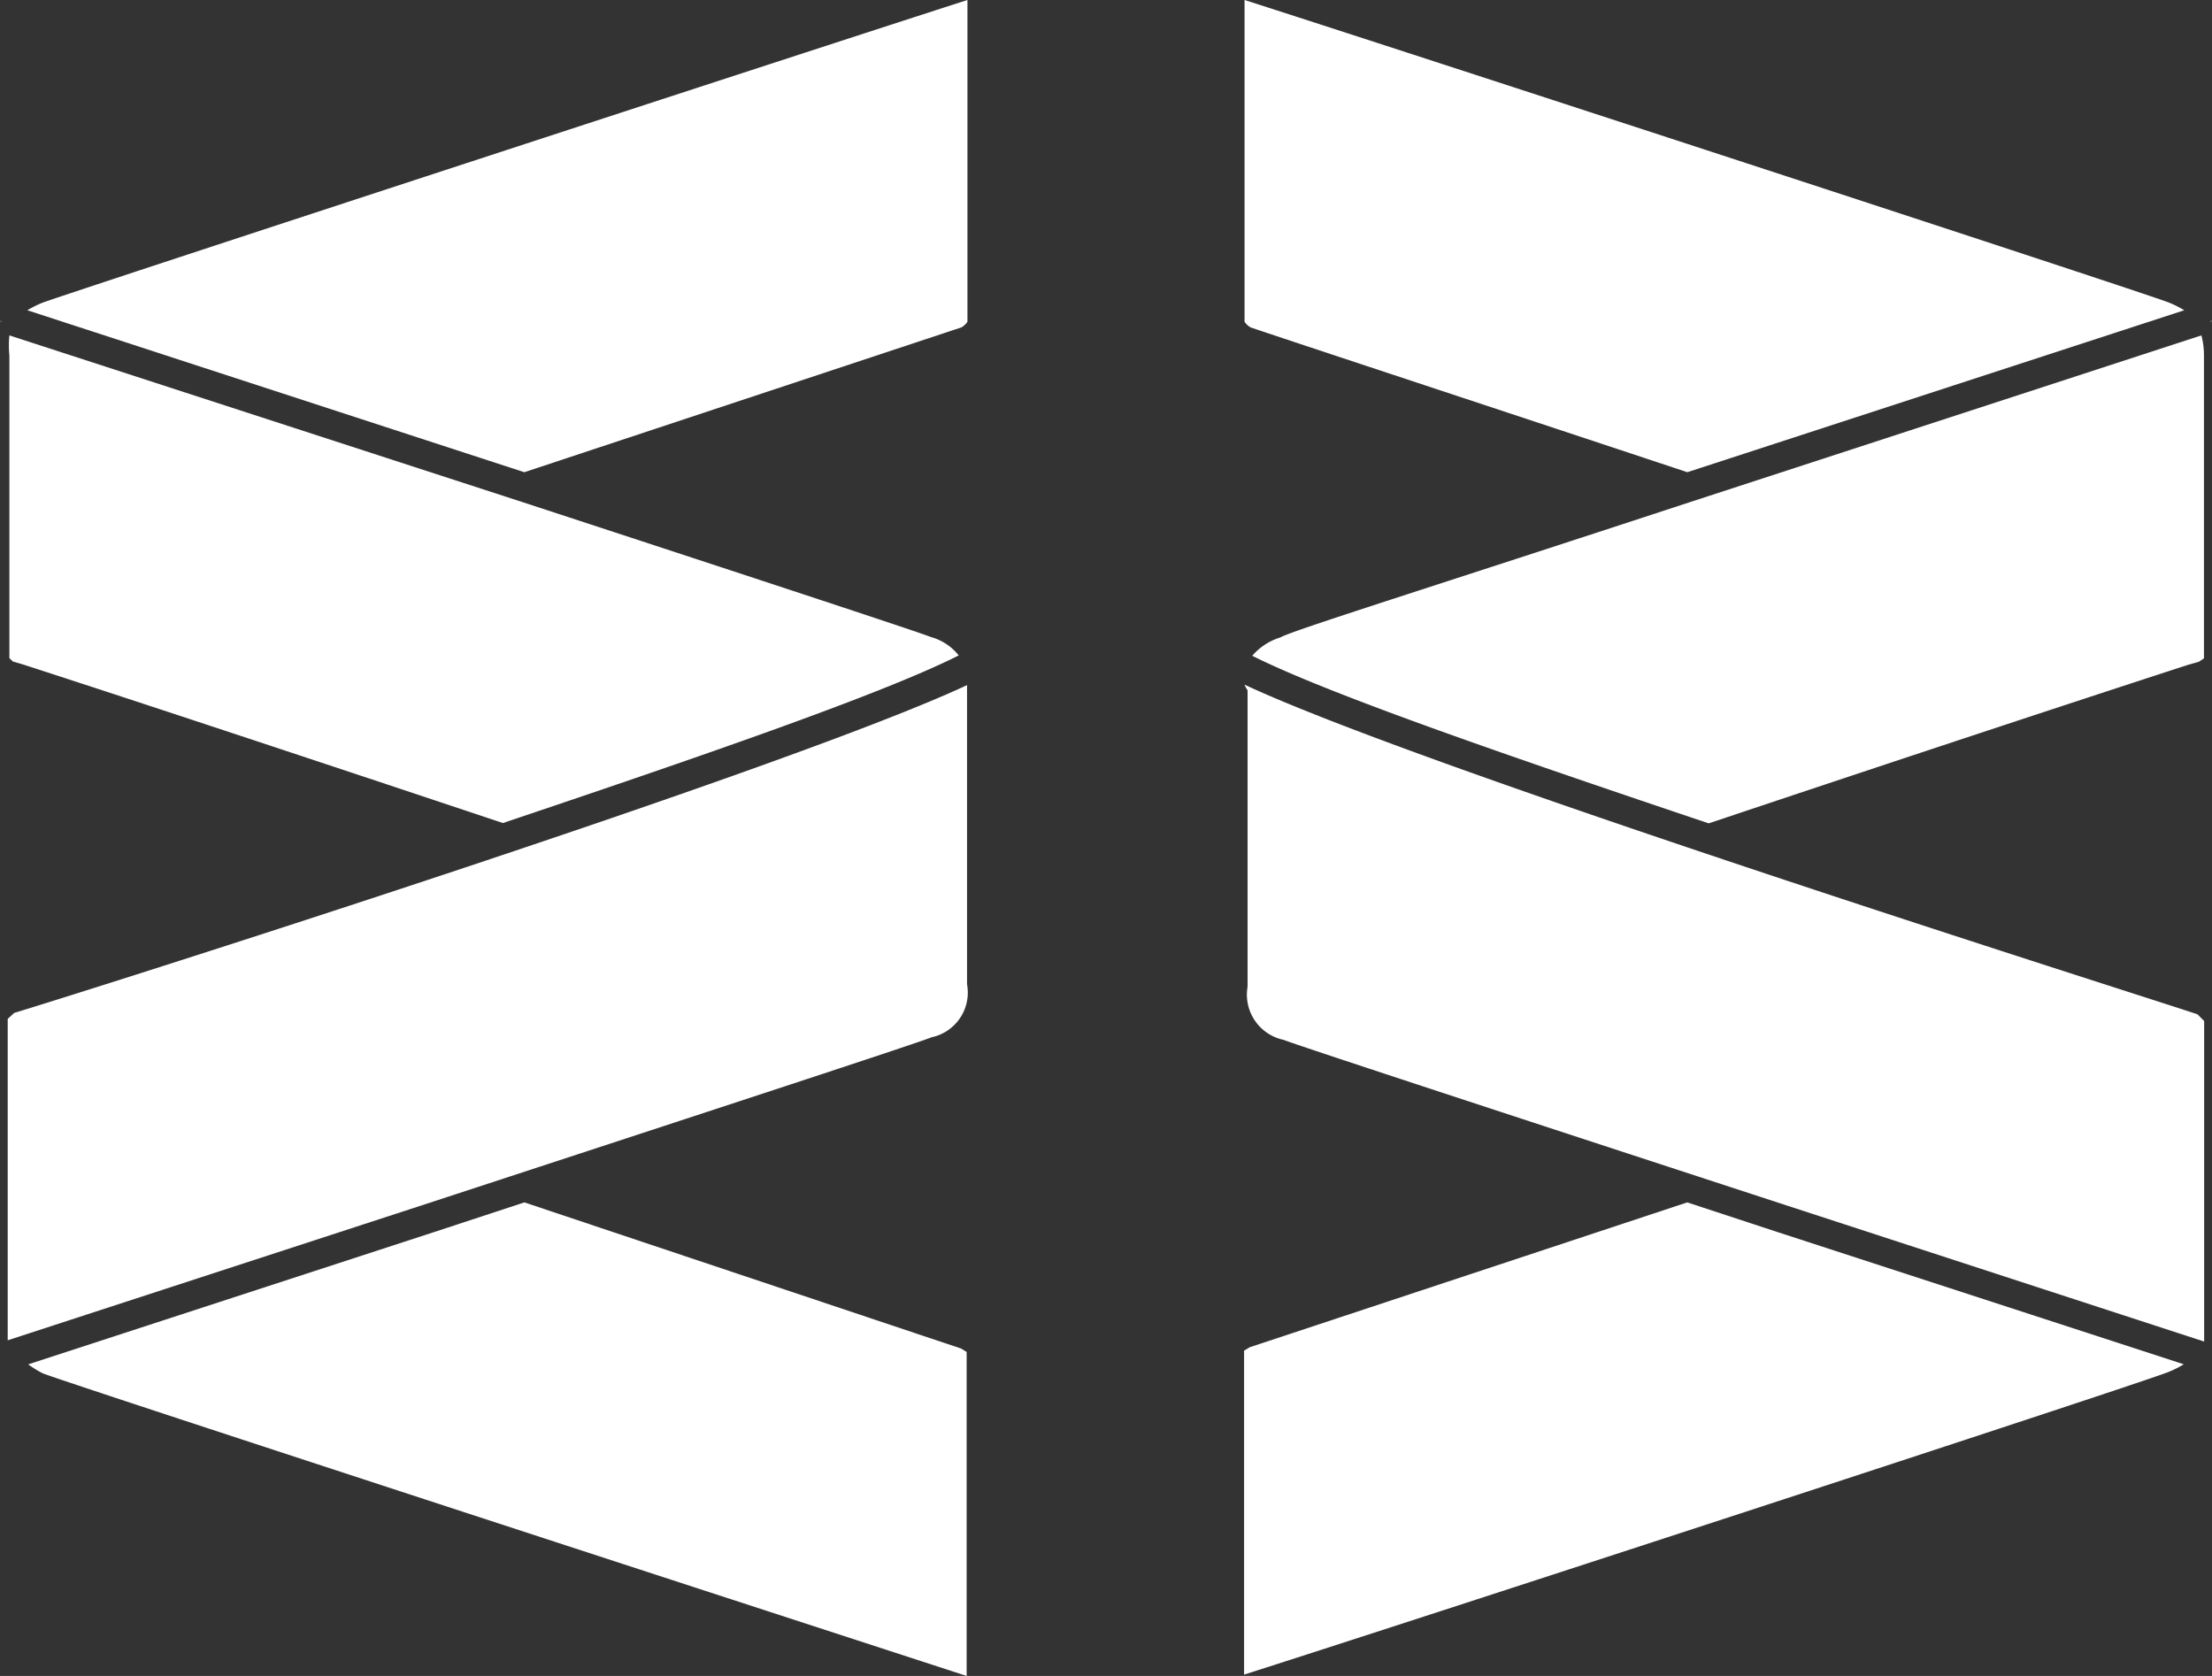 <svg id="logo_mundiware" xmlns="http://www.w3.org/2000/svg" width="33" height="25" viewBox="0 0 33 25">
  <rect x="0" y="0" width="33" height="25" fill="#333333" stroke="none"/>
  <g id="Camada_1" data-name="Camada 1">
    <path id="Caminho_1085" data-name="Caminho 1085" d="M8.062,28l-1.339.44L.66,30.416a1.523,1.523,0,0,0,.217.134c.421.166,11.781,3.863,13.783,4.514V30.231l-.083-.051Z" transform="translate(-0.239 -10.064)" fill="#fff"/>
    <path id="Caminho_1086" data-name="Caminho 1086" d="M.006,7.516H.013l.013.006V7.516L0,7.51Z" transform="translate(0 -2.722)" fill="#fff"/>
    <path id="Caminho_1087" data-name="Caminho 1087" d="M.64,4.628,8.054,7.044l6.522-2.161a.281.281,0,0,0,.089-.083V0C12.676.638,1.3,4.354.87,4.514A1.543,1.543,0,0,0,.64,4.628Z" transform="translate(-0.232)" fill="#fff"/>
    <path id="Caminho_1088" data-name="Caminho 1088" d="M.267,12.674l.153.045c1.715.555,4.463,1.466,7.159,2.365,2.824-.95,5.636-1.913,6.8-2.5a.8.8,0,0,0-.414-.274c-.172-.07-2.225-.746-6.1-2.015L.216,7.81a1.543,1.543,0,0,0,0,.3v4.514h0Z" transform="translate(-0.076 -2.807)" fill="#fff"/>
    <path id="Caminho_1089" data-name="Caminho 1089" d="M.18,20.919v4.794l6.26-2.04c4.654-1.524,7.331-2.4,7.523-2.48a.682.682,0,0,0,.529-.791V15.94c-2.729,1.275-13.254,4.6-14.216,4.89Z" transform="translate(-0.065 -5.72)" fill="#fff"/>
    <path id="Caminho_1090" data-name="Caminho 1090" d="M36.071,28l-6.528,2.161-.083.051v4.832c2.008-.638,13.388-4.348,13.789-4.514a1.544,1.544,0,0,0,.23-.115L37.41,28.44Z" transform="translate(-10.9 -10.064)" fill="#fff"/>
    <path id="Caminho_1091" data-name="Caminho 1091" d="M52.089,7.51h-.006l-.013.006v.006L52.1,7.51Z" transform="translate(-19.096 -2.722)" fill="#fff"/>
    <path id="Caminho_1092" data-name="Caminho 1092" d="M36.075,7.044l7.414-2.416a1.543,1.543,0,0,0-.23-.115C42.858,4.354,31.465.638,29.47,0V4.8a.281.281,0,0,0,.089.083C29.751,4.953,34.162,6.407,36.075,7.044Z" transform="translate(-10.903)" fill="#fff"/>
    <path id="Caminho_1093" data-name="Caminho 1093" d="M36.172,10.3c-3.882,1.275-5.929,1.913-6.1,2.015a.9.9,0,0,0-.421.274c1.167.587,3.984,1.549,6.809,2.5,2.69-.9,5.444-1.811,7.153-2.365l.159-.045.077-.051V8.11a1.173,1.173,0,0,0-.038-.3Z" transform="translate(-10.969 -2.807)" fill="#fff"/>
    <path id="Caminho_1094" data-name="Caminho 1094" d="M29.47,15.93a.344.344,0,0,0,.045.083v4.424a.689.689,0,0,0,.536.791c.191.076,2.869.956,7.535,2.48l6.2,2.021V20.947l-.1-.1C42.724,20.526,32.192,17.205,29.47,15.93Z" transform="translate(-10.903 -5.717)" fill="#fff"/>
  </g>
</svg>
